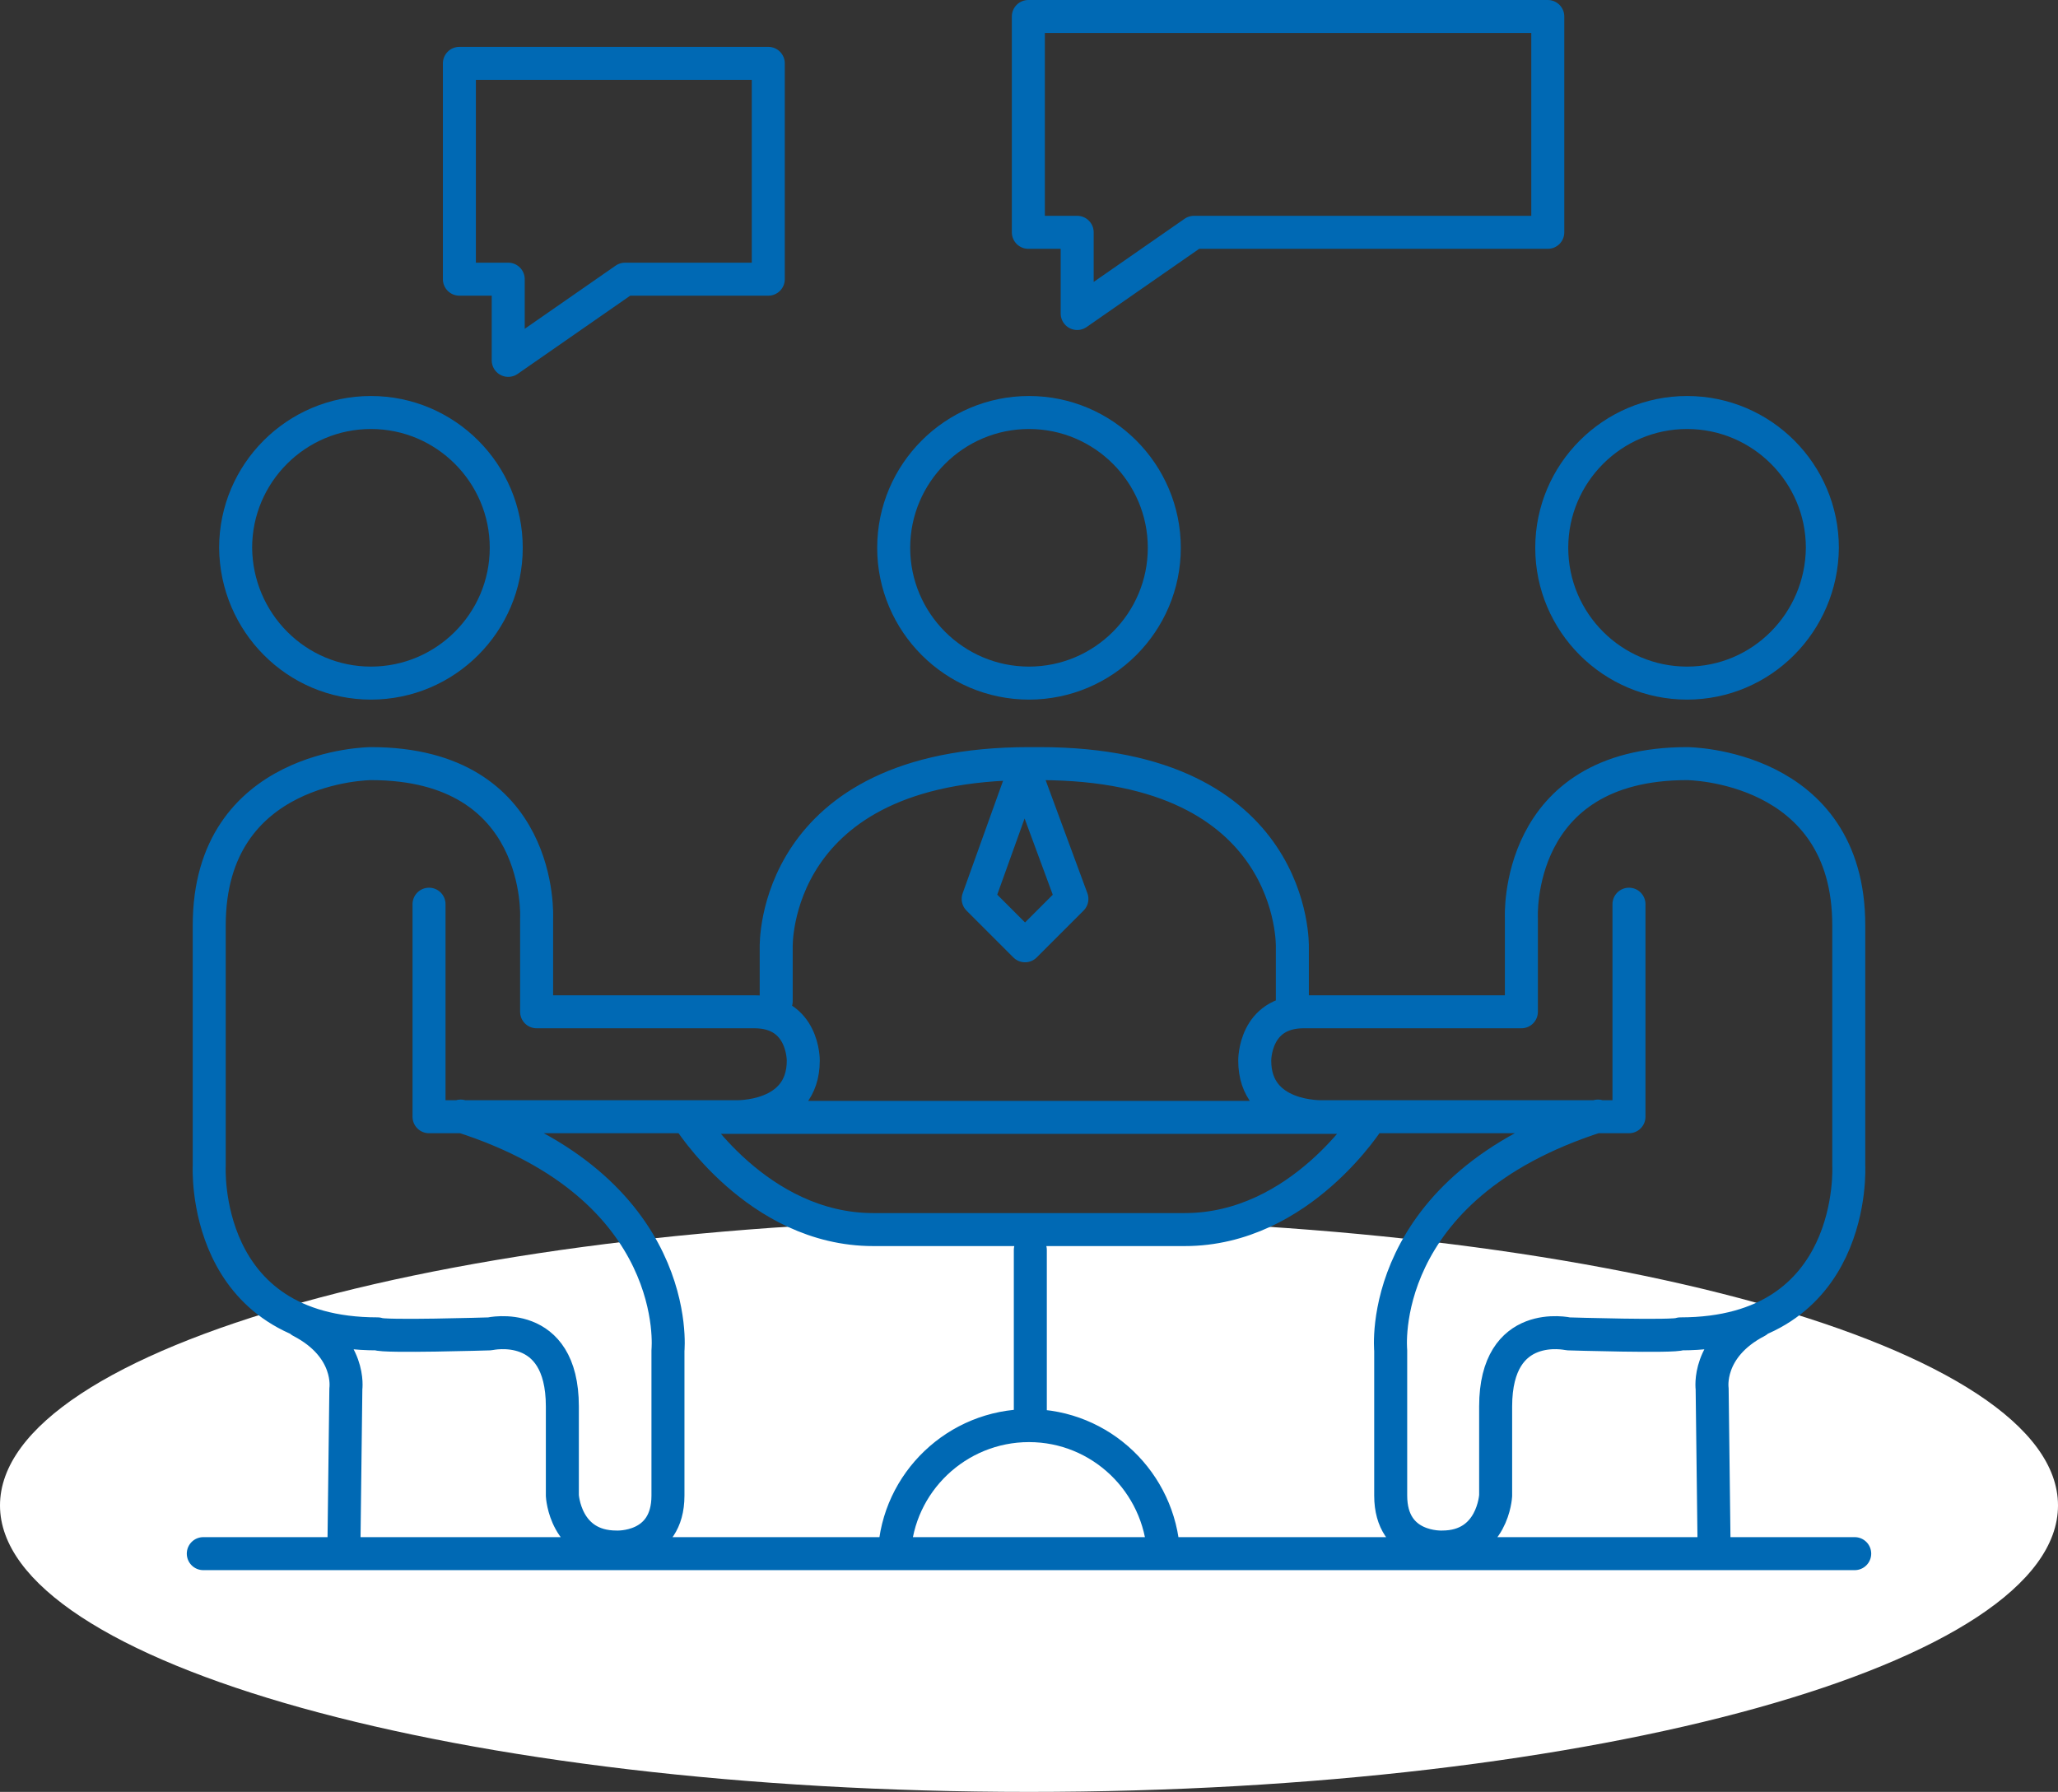 <?xml version="1.0" encoding="UTF-8"?>
<!-- Generator: Adobe Illustrator 27.9.0, SVG Export Plug-In . SVG Version: 6.00 Build 0)  -->
<svg version="1.1" id="Ebene_1" xmlns="http://www.w3.org/2000/svg" xmlns:xlink="http://www.w3.org/1999/xlink" x="0px" y="0px" viewBox="0 0 311.8 271.5" style="enable-background:new 0 0 311.8 271.5;" xml:space="preserve">
<rect x="0" y="0" width="311.8" height="271.5" fill="#333333" stroke="none"/>
<style type="text/css">
	.st0{fill:#FFFFFF;}
	.st1{fill:none;stroke:#0069b4;stroke-width:5;stroke-linecap:round;stroke-linejoin:round;}
</style>
<g>
	<path class="st0" d="M155.9,271.5c86.1,0,155.9-19.4,155.9-43.4c0-24-69.8-43.4-155.9-43.4C69.8,184.6,0,204.1,0,228.1   C0,252,69.8,271.5,155.9,271.5L155.9,271.5z"/>
	<path class="st1" d="M155.9,103.5c11.3,0,20.5-9.2,20.5-20.5c0-11.3-9.2-20.5-20.5-20.5c-11.3,0-20.5,9.2-20.5,20.5   C135.4,94.3,144.6,103.5,155.9,103.5L155.9,103.5z M176.3,235.4c-0.6-10.8-9.5-19.4-20.4-19.4s-19.9,8.6-20.4,19.4H176.3   L176.3,235.4z M56.2,103.5c11.3,0,20.5-9.2,20.5-20.5c0-11.3-9.2-20.5-20.5-20.5c-11.3,0-20.5,9.2-20.5,20.5   C35.8,94.3,44.9,103.5,56.2,103.5L56.2,103.5z M65,137v32.2h46.4c0,0,10.3,0.4,10.3-8.5c0,0,0.1-7.4-7.4-7.4h-33v-14.2   c0,0,1.2-23.4-25.1-23.4c0,0-24.5,0.1-24.5,24.5v36.4c0,0-1.4,25.5,25.5,25.5c0.7,0.5,17,0,17,0s11-2.5,11,11v13.5   c0,0,0.4,7.8,8.2,7.8c0,0,7.8,0.4,7.8-7.8v-22c0,0,2.5-24.7-31.4-35.5 M52.1,234.9l0.3-24.5c0,0,0.9-6.2-6.8-10.2 M255.6,103.5   c-11.3,0-20.5-9.2-20.5-20.5c0-11.3,9.2-20.5,20.5-20.5c11.3,0,20.5,9.2,20.5,20.5C276,94.3,266.9,103.5,255.6,103.5L255.6,103.5z    M246.8,137v32.2h-46.4c0,0-10.3,0.4-10.3-8.5c0,0-0.1-7.4,7.4-7.4h33v-14.2c0,0-1.2-23.4,25.1-23.4c0,0,24.5,0.1,24.5,24.5v36.4   c0,0,1.4,25.5-25.5,25.5c-0.7,0.5-17,0-17,0s-11-2.5-11,11v13.5c0,0-0.4,7.8-8.1,7.8c0,0-7.8,0.4-7.8-7.8v-22   c0,0-2.5-24.7,31.4-35.5 M259.7,234.9l-0.3-24.5c0,0-0.9-6.2,6.8-10.2 M195.8,151.7v-8.2c0,0,0.8-27.8-38.3-27.8h-1.6   c-39.1,0-38.3,27.8-38.3,27.8v8.2 M156.1,189.4v24.5 M30.8,235.4H281 M132.3,186.3c-17.6,0-28.1-17-28.1-17h103.4   c0,0-10.5,17-28.1,17H132.3L132.3,186.3z"/>
	<polygon class="st1" points="148.2,136.2 155.3,143.3 162.4,136.2 155.2,116.7 148.2,136.2  "/>
	<path class="st1" d="M116.4,42.2V9.6H69.6v32.7H77v12.3l17.7-12.3H116.4L116.4,42.2z M234.5,35.2V2.5h-78.7v32.7h7.4v12.3   l17.7-12.3H234.5L234.5,35.2z"/>
</g>
</svg>